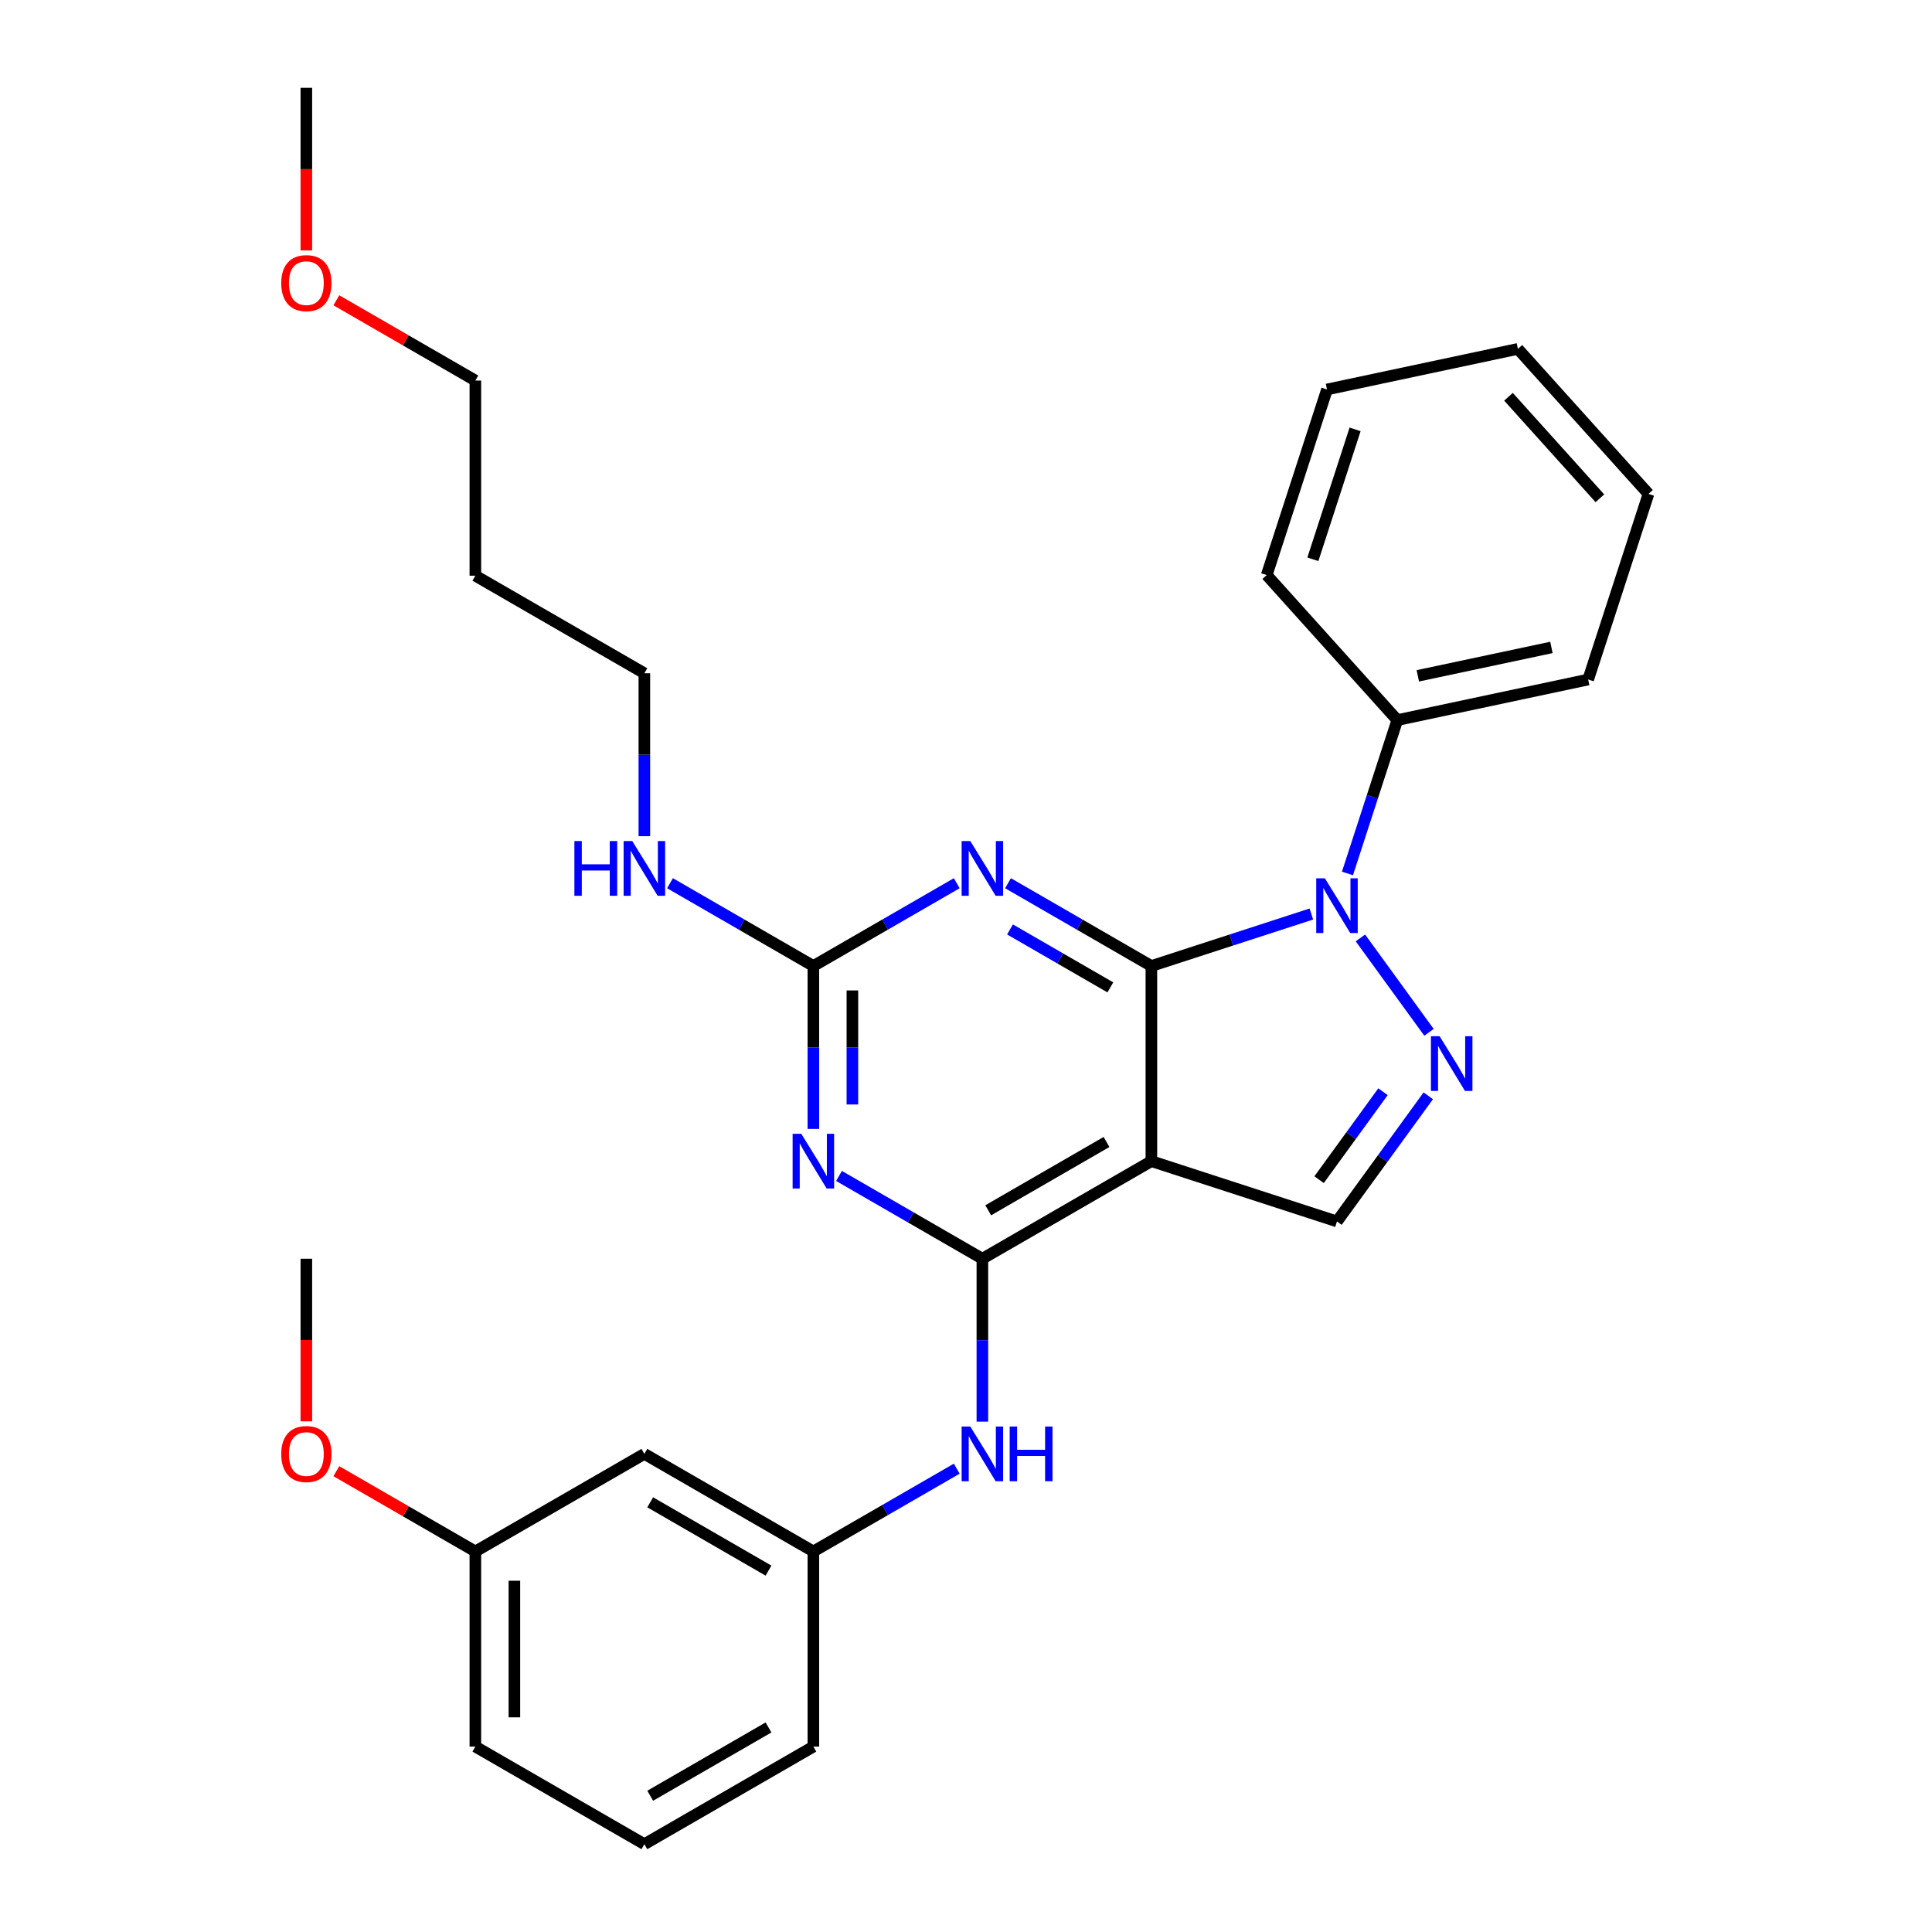 <?xml version='1.0' encoding='iso-8859-1'?>
<svg version='1.1' baseProfile='full'
              xmlns='http://www.w3.org/2000/svg'
                      xmlns:rdkit='http://www.rdkit.org/xml'
                      xmlns:xlink='http://www.w3.org/1999/xlink'
                  xml:space='preserve'
width='1000px' height='1000px' viewBox='0 0 1000 1000'>
<!-- END OF HEADER -->
<rect style='opacity:1.0;fill:#FFFFFF;stroke:none' width='1000' height='1000' x='0' y='0'> </rect>
<path class='bond-0' d='M 595.954,500 L 637.355,486.548' style='fill:none;fill-rule:evenodd;stroke:#000000;stroke-width:6px;stroke-linecap:butt;stroke-linejoin:miter;stroke-opacity:1' />
<path class='bond-0' d='M 637.355,486.548 L 678.755,473.096' style='fill:none;fill-rule:evenodd;stroke:#0000FF;stroke-width:6px;stroke-linecap:butt;stroke-linejoin:miter;stroke-opacity:1' />
<path class='bond-1' d='M 595.954,500 L 595.954,601.01' style='fill:none;fill-rule:evenodd;stroke:#000000;stroke-width:6px;stroke-linecap:butt;stroke-linejoin:miter;stroke-opacity:1' />
<path class='bond-3' d='M 595.954,500 L 558.848,478.577' style='fill:none;fill-rule:evenodd;stroke:#000000;stroke-width:6px;stroke-linecap:butt;stroke-linejoin:miter;stroke-opacity:1' />
<path class='bond-3' d='M 558.848,478.577 L 521.742,457.154' style='fill:none;fill-rule:evenodd;stroke:#0000FF;stroke-width:6px;stroke-linecap:butt;stroke-linejoin:miter;stroke-opacity:1' />
<path class='bond-3' d='M 574.721,511.069 L 548.747,496.072' style='fill:none;fill-rule:evenodd;stroke:#000000;stroke-width:6px;stroke-linecap:butt;stroke-linejoin:miter;stroke-opacity:1' />
<path class='bond-3' d='M 548.747,496.072 L 522.773,481.076' style='fill:none;fill-rule:evenodd;stroke:#0000FF;stroke-width:6px;stroke-linecap:butt;stroke-linejoin:miter;stroke-opacity:1' />
<path class='bond-4' d='M 704.143,485.471 L 739.645,534.335' style='fill:none;fill-rule:evenodd;stroke:#0000FF;stroke-width:6px;stroke-linecap:butt;stroke-linejoin:miter;stroke-opacity:1' />
<path class='bond-9' d='M 697.442,452.101 L 710.338,412.41' style='fill:none;fill-rule:evenodd;stroke:#0000FF;stroke-width:6px;stroke-linecap:butt;stroke-linejoin:miter;stroke-opacity:1' />
<path class='bond-9' d='M 710.338,412.41 L 723.234,372.72' style='fill:none;fill-rule:evenodd;stroke:#000000;stroke-width:6px;stroke-linecap:butt;stroke-linejoin:miter;stroke-opacity:1' />
<path class='bond-2' d='M 595.954,601.01 L 508.477,651.515' style='fill:none;fill-rule:evenodd;stroke:#000000;stroke-width:6px;stroke-linecap:butt;stroke-linejoin:miter;stroke-opacity:1' />
<path class='bond-2' d='M 572.731,591.09 L 511.497,626.444' style='fill:none;fill-rule:evenodd;stroke:#000000;stroke-width:6px;stroke-linecap:butt;stroke-linejoin:miter;stroke-opacity:1' />
<path class='bond-7' d='M 595.954,601.01 L 692.02,632.224' style='fill:none;fill-rule:evenodd;stroke:#000000;stroke-width:6px;stroke-linecap:butt;stroke-linejoin:miter;stroke-opacity:1' />
<path class='bond-8' d='M 508.477,651.515 L 508.477,693.678' style='fill:none;fill-rule:evenodd;stroke:#000000;stroke-width:6px;stroke-linecap:butt;stroke-linejoin:miter;stroke-opacity:1' />
<path class='bond-8' d='M 508.477,693.678 L 508.477,735.84' style='fill:none;fill-rule:evenodd;stroke:#0000FF;stroke-width:6px;stroke-linecap:butt;stroke-linejoin:miter;stroke-opacity:1' />
<path class='bond-30' d='M 508.477,651.515 L 471.371,630.092' style='fill:none;fill-rule:evenodd;stroke:#000000;stroke-width:6px;stroke-linecap:butt;stroke-linejoin:miter;stroke-opacity:1' />
<path class='bond-30' d='M 471.371,630.092 L 434.265,608.669' style='fill:none;fill-rule:evenodd;stroke:#0000FF;stroke-width:6px;stroke-linecap:butt;stroke-linejoin:miter;stroke-opacity:1' />
<path class='bond-6' d='M 495.211,457.154 L 458.105,478.577' style='fill:none;fill-rule:evenodd;stroke:#0000FF;stroke-width:6px;stroke-linecap:butt;stroke-linejoin:miter;stroke-opacity:1' />
<path class='bond-6' d='M 458.105,478.577 L 420.999,500' style='fill:none;fill-rule:evenodd;stroke:#000000;stroke-width:6px;stroke-linecap:butt;stroke-linejoin:miter;stroke-opacity:1' />
<path class='bond-29' d='M 739.27,567.19 L 715.645,599.707' style='fill:none;fill-rule:evenodd;stroke:#0000FF;stroke-width:6px;stroke-linecap:butt;stroke-linejoin:miter;stroke-opacity:1' />
<path class='bond-29' d='M 715.645,599.707 L 692.02,632.224' style='fill:none;fill-rule:evenodd;stroke:#000000;stroke-width:6px;stroke-linecap:butt;stroke-linejoin:miter;stroke-opacity:1' />
<path class='bond-29' d='M 715.839,565.071 L 699.301,587.833' style='fill:none;fill-rule:evenodd;stroke:#0000FF;stroke-width:6px;stroke-linecap:butt;stroke-linejoin:miter;stroke-opacity:1' />
<path class='bond-29' d='M 699.301,587.833 L 682.764,610.594' style='fill:none;fill-rule:evenodd;stroke:#000000;stroke-width:6px;stroke-linecap:butt;stroke-linejoin:miter;stroke-opacity:1' />
<path class='bond-5' d='M 420.999,584.325 L 420.999,542.162' style='fill:none;fill-rule:evenodd;stroke:#0000FF;stroke-width:6px;stroke-linecap:butt;stroke-linejoin:miter;stroke-opacity:1' />
<path class='bond-5' d='M 420.999,542.162 L 420.999,500' style='fill:none;fill-rule:evenodd;stroke:#000000;stroke-width:6px;stroke-linecap:butt;stroke-linejoin:miter;stroke-opacity:1' />
<path class='bond-5' d='M 441.201,571.676 L 441.201,542.162' style='fill:none;fill-rule:evenodd;stroke:#0000FF;stroke-width:6px;stroke-linecap:butt;stroke-linejoin:miter;stroke-opacity:1' />
<path class='bond-5' d='M 441.201,542.162 L 441.201,512.649' style='fill:none;fill-rule:evenodd;stroke:#000000;stroke-width:6px;stroke-linecap:butt;stroke-linejoin:miter;stroke-opacity:1' />
<path class='bond-12' d='M 420.999,500 L 383.893,478.577' style='fill:none;fill-rule:evenodd;stroke:#000000;stroke-width:6px;stroke-linecap:butt;stroke-linejoin:miter;stroke-opacity:1' />
<path class='bond-12' d='M 383.893,478.577 L 346.787,457.154' style='fill:none;fill-rule:evenodd;stroke:#0000FF;stroke-width:6px;stroke-linecap:butt;stroke-linejoin:miter;stroke-opacity:1' />
<path class='bond-10' d='M 495.211,760.184 L 458.105,781.607' style='fill:none;fill-rule:evenodd;stroke:#0000FF;stroke-width:6px;stroke-linecap:butt;stroke-linejoin:miter;stroke-opacity:1' />
<path class='bond-10' d='M 458.105,781.607 L 420.999,803.03' style='fill:none;fill-rule:evenodd;stroke:#000000;stroke-width:6px;stroke-linecap:butt;stroke-linejoin:miter;stroke-opacity:1' />
<path class='bond-20' d='M 723.234,372.72 L 822.037,351.719' style='fill:none;fill-rule:evenodd;stroke:#000000;stroke-width:6px;stroke-linecap:butt;stroke-linejoin:miter;stroke-opacity:1' />
<path class='bond-20' d='M 733.854,349.809 L 803.016,335.108' style='fill:none;fill-rule:evenodd;stroke:#000000;stroke-width:6px;stroke-linecap:butt;stroke-linejoin:miter;stroke-opacity:1' />
<path class='bond-21' d='M 723.234,372.72 L 655.645,297.655' style='fill:none;fill-rule:evenodd;stroke:#000000;stroke-width:6px;stroke-linecap:butt;stroke-linejoin:miter;stroke-opacity:1' />
<path class='bond-11' d='M 420.999,803.03 L 333.522,752.525' style='fill:none;fill-rule:evenodd;stroke:#000000;stroke-width:6px;stroke-linecap:butt;stroke-linejoin:miter;stroke-opacity:1' />
<path class='bond-11' d='M 397.777,812.95 L 336.543,777.596' style='fill:none;fill-rule:evenodd;stroke:#000000;stroke-width:6px;stroke-linecap:butt;stroke-linejoin:miter;stroke-opacity:1' />
<path class='bond-19' d='M 420.999,803.03 L 420.999,904.04' style='fill:none;fill-rule:evenodd;stroke:#000000;stroke-width:6px;stroke-linecap:butt;stroke-linejoin:miter;stroke-opacity:1' />
<path class='bond-13' d='M 333.522,752.525 L 246.045,803.03' style='fill:none;fill-rule:evenodd;stroke:#000000;stroke-width:6px;stroke-linecap:butt;stroke-linejoin:miter;stroke-opacity:1' />
<path class='bond-18' d='M 333.522,432.81 L 333.522,390.647' style='fill:none;fill-rule:evenodd;stroke:#0000FF;stroke-width:6px;stroke-linecap:butt;stroke-linejoin:miter;stroke-opacity:1' />
<path class='bond-18' d='M 333.522,390.647 L 333.522,348.485' style='fill:none;fill-rule:evenodd;stroke:#000000;stroke-width:6px;stroke-linecap:butt;stroke-linejoin:miter;stroke-opacity:1' />
<path class='bond-15' d='M 246.045,803.03 L 210.069,782.26' style='fill:none;fill-rule:evenodd;stroke:#000000;stroke-width:6px;stroke-linecap:butt;stroke-linejoin:miter;stroke-opacity:1' />
<path class='bond-15' d='M 210.069,782.26 L 174.093,761.489' style='fill:none;fill-rule:evenodd;stroke:#FF0000;stroke-width:6px;stroke-linecap:butt;stroke-linejoin:miter;stroke-opacity:1' />
<path class='bond-32' d='M 246.045,803.03 L 246.045,904.04' style='fill:none;fill-rule:evenodd;stroke:#000000;stroke-width:6px;stroke-linecap:butt;stroke-linejoin:miter;stroke-opacity:1' />
<path class='bond-32' d='M 266.247,818.182 L 266.247,888.889' style='fill:none;fill-rule:evenodd;stroke:#000000;stroke-width:6px;stroke-linecap:butt;stroke-linejoin:miter;stroke-opacity:1' />
<path class='bond-14' d='M 246.045,297.98 L 333.522,348.485' style='fill:none;fill-rule:evenodd;stroke:#000000;stroke-width:6px;stroke-linecap:butt;stroke-linejoin:miter;stroke-opacity:1' />
<path class='bond-22' d='M 246.045,297.98 L 246.045,196.97' style='fill:none;fill-rule:evenodd;stroke:#000000;stroke-width:6px;stroke-linecap:butt;stroke-linejoin:miter;stroke-opacity:1' />
<path class='bond-24' d='M 158.567,735.68 L 158.567,693.598' style='fill:none;fill-rule:evenodd;stroke:#FF0000;stroke-width:6px;stroke-linecap:butt;stroke-linejoin:miter;stroke-opacity:1' />
<path class='bond-24' d='M 158.567,693.598 L 158.567,651.515' style='fill:none;fill-rule:evenodd;stroke:#000000;stroke-width:6px;stroke-linecap:butt;stroke-linejoin:miter;stroke-opacity:1' />
<path class='bond-16' d='M 174.093,155.428 L 210.069,176.199' style='fill:none;fill-rule:evenodd;stroke:#FF0000;stroke-width:6px;stroke-linecap:butt;stroke-linejoin:miter;stroke-opacity:1' />
<path class='bond-16' d='M 210.069,176.199 L 246.045,196.97' style='fill:none;fill-rule:evenodd;stroke:#000000;stroke-width:6px;stroke-linecap:butt;stroke-linejoin:miter;stroke-opacity:1' />
<path class='bond-25' d='M 158.567,129.619 L 158.567,87.537' style='fill:none;fill-rule:evenodd;stroke:#FF0000;stroke-width:6px;stroke-linecap:butt;stroke-linejoin:miter;stroke-opacity:1' />
<path class='bond-25' d='M 158.567,87.537 L 158.567,45.455' style='fill:none;fill-rule:evenodd;stroke:#000000;stroke-width:6px;stroke-linecap:butt;stroke-linejoin:miter;stroke-opacity:1' />
<path class='bond-17' d='M 333.522,954.545 L 420.999,904.04' style='fill:none;fill-rule:evenodd;stroke:#000000;stroke-width:6px;stroke-linecap:butt;stroke-linejoin:miter;stroke-opacity:1' />
<path class='bond-17' d='M 336.543,929.474 L 397.777,894.121' style='fill:none;fill-rule:evenodd;stroke:#000000;stroke-width:6px;stroke-linecap:butt;stroke-linejoin:miter;stroke-opacity:1' />
<path class='bond-23' d='M 333.522,954.545 L 246.045,904.04' style='fill:none;fill-rule:evenodd;stroke:#000000;stroke-width:6px;stroke-linecap:butt;stroke-linejoin:miter;stroke-opacity:1' />
<path class='bond-27' d='M 822.037,351.719 L 853.251,255.652' style='fill:none;fill-rule:evenodd;stroke:#000000;stroke-width:6px;stroke-linecap:butt;stroke-linejoin:miter;stroke-opacity:1' />
<path class='bond-26' d='M 655.645,297.655 L 686.859,201.588' style='fill:none;fill-rule:evenodd;stroke:#000000;stroke-width:6px;stroke-linecap:butt;stroke-linejoin:miter;stroke-opacity:1' />
<path class='bond-26' d='M 679.541,289.488 L 701.39,222.241' style='fill:none;fill-rule:evenodd;stroke:#000000;stroke-width:6px;stroke-linecap:butt;stroke-linejoin:miter;stroke-opacity:1' />
<path class='bond-28' d='M 686.859,201.588 L 785.662,180.587' style='fill:none;fill-rule:evenodd;stroke:#000000;stroke-width:6px;stroke-linecap:butt;stroke-linejoin:miter;stroke-opacity:1' />
<path class='bond-31' d='M 853.251,255.652 L 785.662,180.587' style='fill:none;fill-rule:evenodd;stroke:#000000;stroke-width:6px;stroke-linecap:butt;stroke-linejoin:miter;stroke-opacity:1' />
<path class='bond-31' d='M 828.099,257.91 L 780.787,205.365' style='fill:none;fill-rule:evenodd;stroke:#000000;stroke-width:6px;stroke-linecap:butt;stroke-linejoin:miter;stroke-opacity:1' />
<path  class='atom-1' d='M 685.76 454.626
L 695.04 469.626
Q 695.96 471.106, 697.44 473.786
Q 698.92 476.466, 699 476.626
L 699 454.626
L 702.76 454.626
L 702.76 482.946
L 698.88 482.946
L 688.92 466.546
Q 687.76 464.626, 686.52 462.426
Q 685.32 460.226, 684.96 459.546
L 684.96 482.946
L 681.28 482.946
L 681.28 454.626
L 685.76 454.626
' fill='#0000FF'/>
<path  class='atom-4' d='M 502.217 435.335
L 511.497 450.335
Q 512.417 451.815, 513.897 454.495
Q 515.377 457.175, 515.457 457.335
L 515.457 435.335
L 519.217 435.335
L 519.217 463.655
L 515.337 463.655
L 505.377 447.255
Q 504.217 445.335, 502.977 443.135
Q 501.777 440.935, 501.417 440.255
L 501.417 463.655
L 497.737 463.655
L 497.737 435.335
L 502.217 435.335
' fill='#0000FF'/>
<path  class='atom-5' d='M 745.133 536.345
L 754.413 551.345
Q 755.333 552.825, 756.813 555.505
Q 758.293 558.185, 758.373 558.345
L 758.373 536.345
L 762.133 536.345
L 762.133 564.665
L 758.253 564.665
L 748.293 548.265
Q 747.133 546.345, 745.893 544.145
Q 744.693 541.945, 744.333 541.265
L 744.333 564.665
L 740.653 564.665
L 740.653 536.345
L 745.133 536.345
' fill='#0000FF'/>
<path  class='atom-6' d='M 414.739 586.85
L 424.019 601.85
Q 424.939 603.33, 426.419 606.01
Q 427.899 608.69, 427.979 608.85
L 427.979 586.85
L 431.739 586.85
L 431.739 615.17
L 427.859 615.17
L 417.899 598.77
Q 416.739 596.85, 415.499 594.65
Q 414.299 592.45, 413.939 591.77
L 413.939 615.17
L 410.259 615.17
L 410.259 586.85
L 414.739 586.85
' fill='#0000FF'/>
<path  class='atom-9' d='M 502.217 738.365
L 511.497 753.365
Q 512.417 754.845, 513.897 757.525
Q 515.377 760.205, 515.457 760.365
L 515.457 738.365
L 519.217 738.365
L 519.217 766.685
L 515.337 766.685
L 505.377 750.285
Q 504.217 748.365, 502.977 746.165
Q 501.777 743.965, 501.417 743.285
L 501.417 766.685
L 497.737 766.685
L 497.737 738.365
L 502.217 738.365
' fill='#0000FF'/>
<path  class='atom-9' d='M 522.617 738.365
L 526.457 738.365
L 526.457 750.405
L 540.937 750.405
L 540.937 738.365
L 544.777 738.365
L 544.777 766.685
L 540.937 766.685
L 540.937 753.605
L 526.457 753.605
L 526.457 766.685
L 522.617 766.685
L 522.617 738.365
' fill='#0000FF'/>
<path  class='atom-13' d='M 297.302 435.335
L 301.142 435.335
L 301.142 447.375
L 315.622 447.375
L 315.622 435.335
L 319.462 435.335
L 319.462 463.655
L 315.622 463.655
L 315.622 450.575
L 301.142 450.575
L 301.142 463.655
L 297.302 463.655
L 297.302 435.335
' fill='#0000FF'/>
<path  class='atom-13' d='M 327.262 435.335
L 336.542 450.335
Q 337.462 451.815, 338.942 454.495
Q 340.422 457.175, 340.502 457.335
L 340.502 435.335
L 344.262 435.335
L 344.262 463.655
L 340.382 463.655
L 330.422 447.255
Q 329.262 445.335, 328.022 443.135
Q 326.822 440.935, 326.462 440.255
L 326.462 463.655
L 322.782 463.655
L 322.782 435.335
L 327.262 435.335
' fill='#0000FF'/>
<path  class='atom-16' d='M 145.567 752.605
Q 145.567 745.805, 148.927 742.005
Q 152.287 738.205, 158.567 738.205
Q 164.847 738.205, 168.207 742.005
Q 171.567 745.805, 171.567 752.605
Q 171.567 759.485, 168.167 763.405
Q 164.767 767.285, 158.567 767.285
Q 152.327 767.285, 148.927 763.405
Q 145.567 759.525, 145.567 752.605
M 158.567 764.085
Q 162.887 764.085, 165.207 761.205
Q 167.567 758.285, 167.567 752.605
Q 167.567 747.045, 165.207 744.245
Q 162.887 741.405, 158.567 741.405
Q 154.247 741.405, 151.887 744.205
Q 149.567 747.005, 149.567 752.605
Q 149.567 758.325, 151.887 761.205
Q 154.247 764.085, 158.567 764.085
' fill='#FF0000'/>
<path  class='atom-17' d='M 145.567 146.545
Q 145.567 139.745, 148.927 135.945
Q 152.287 132.145, 158.567 132.145
Q 164.847 132.145, 168.207 135.945
Q 171.567 139.745, 171.567 146.545
Q 171.567 153.425, 168.167 157.345
Q 164.767 161.225, 158.567 161.225
Q 152.327 161.225, 148.927 157.345
Q 145.567 153.465, 145.567 146.545
M 158.567 158.025
Q 162.887 158.025, 165.207 155.145
Q 167.567 152.225, 167.567 146.545
Q 167.567 140.985, 165.207 138.185
Q 162.887 135.345, 158.567 135.345
Q 154.247 135.345, 151.887 138.145
Q 149.567 140.945, 149.567 146.545
Q 149.567 152.265, 151.887 155.145
Q 154.247 158.025, 158.567 158.025
' fill='#FF0000'/>
</svg>

